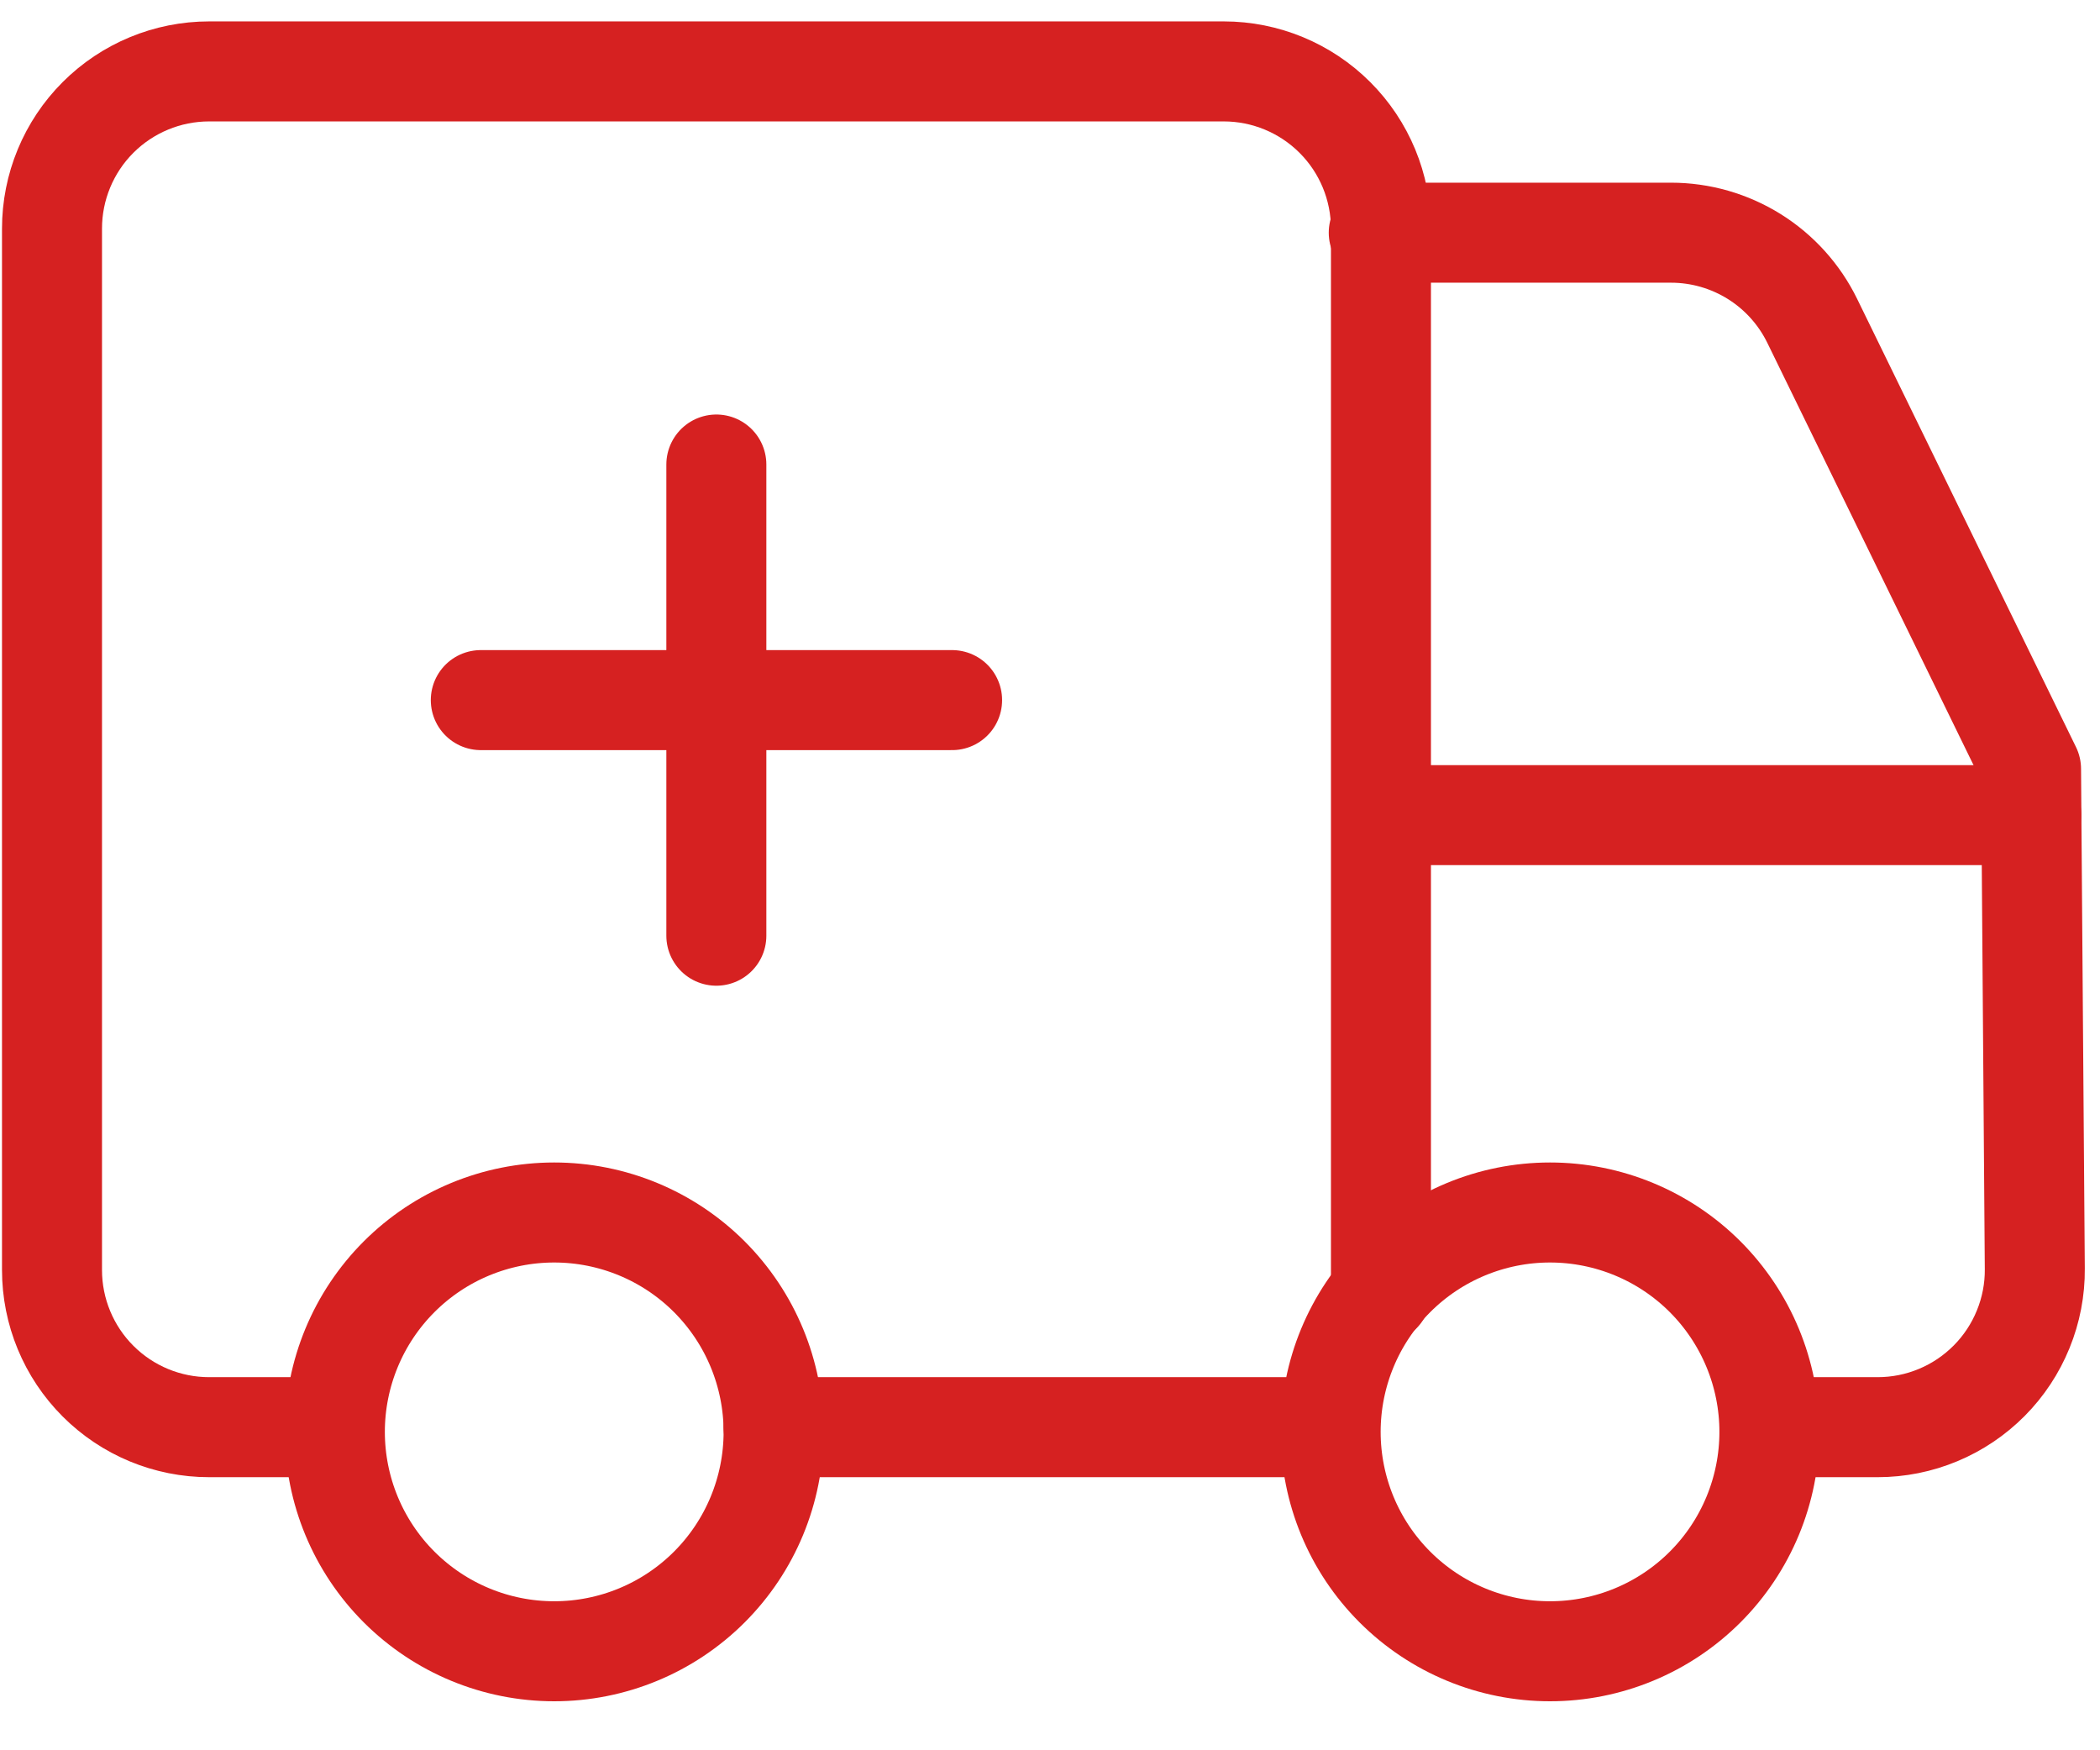 <svg width="42" height="35" viewBox="0 0 42 35" fill="none" xmlns="http://www.w3.org/2000/svg">
<path d="M27.619 25.858V4.571C27.619 3.738 27.288 2.938 26.698 2.349C26.109 1.76 25.309 1.428 24.476 1.428H4.182C3.349 1.428 2.549 1.76 1.96 2.349C1.371 2.938 1.04 3.738 1.04 4.571V25.396C1.04 26.229 1.371 27.029 1.96 27.618C2.549 28.208 3.349 28.539 4.182 28.539H6.656M40.627 16.3H27.622" stroke="#D62121" stroke-width="2" stroke-linecap="round" stroke-linejoin="round"/>
<path d="M35.41 28.539H37.553C37.968 28.539 38.379 28.457 38.762 28.297C39.145 28.138 39.492 27.904 39.785 27.609C40.077 27.315 40.308 26.965 40.464 26.581C40.621 26.197 40.7 25.786 40.696 25.371L40.621 15.377L36.246 6.419C35.988 5.89 35.586 5.443 35.087 5.131C34.587 4.819 34.01 4.653 33.42 4.653H27.575M6.697 28.633C6.697 29.797 7.159 30.913 7.982 31.735C8.805 32.558 9.921 33.02 11.084 33.02C12.248 33.02 13.364 32.558 14.187 31.735C15.009 30.913 15.472 29.797 15.472 28.633C15.472 27.47 15.009 26.354 14.187 25.531C13.364 24.708 12.248 24.246 11.084 24.246C9.921 24.246 8.805 24.708 7.982 25.531C7.159 26.354 6.697 27.47 6.697 28.633Z" stroke="#D62121" stroke-width="2" stroke-linecap="round" stroke-linejoin="round"/>
<path d="M9.616 14H19.042M14.327 9.289V18.711M26.613 28.539H15.471M26.613 28.633C26.613 29.797 27.075 30.913 27.898 31.735C28.721 32.558 29.837 33.02 31 33.02C32.164 33.02 33.28 32.558 34.103 31.735C34.925 30.913 35.388 29.797 35.388 28.633C35.388 27.47 34.925 26.354 34.103 25.531C33.28 24.708 32.164 24.246 31 24.246C29.837 24.246 28.721 24.708 27.898 25.531C27.075 26.354 26.613 27.47 26.613 28.633Z" stroke="#D62121" stroke-width="2" stroke-linecap="round" stroke-linejoin="round"/>
</svg>
